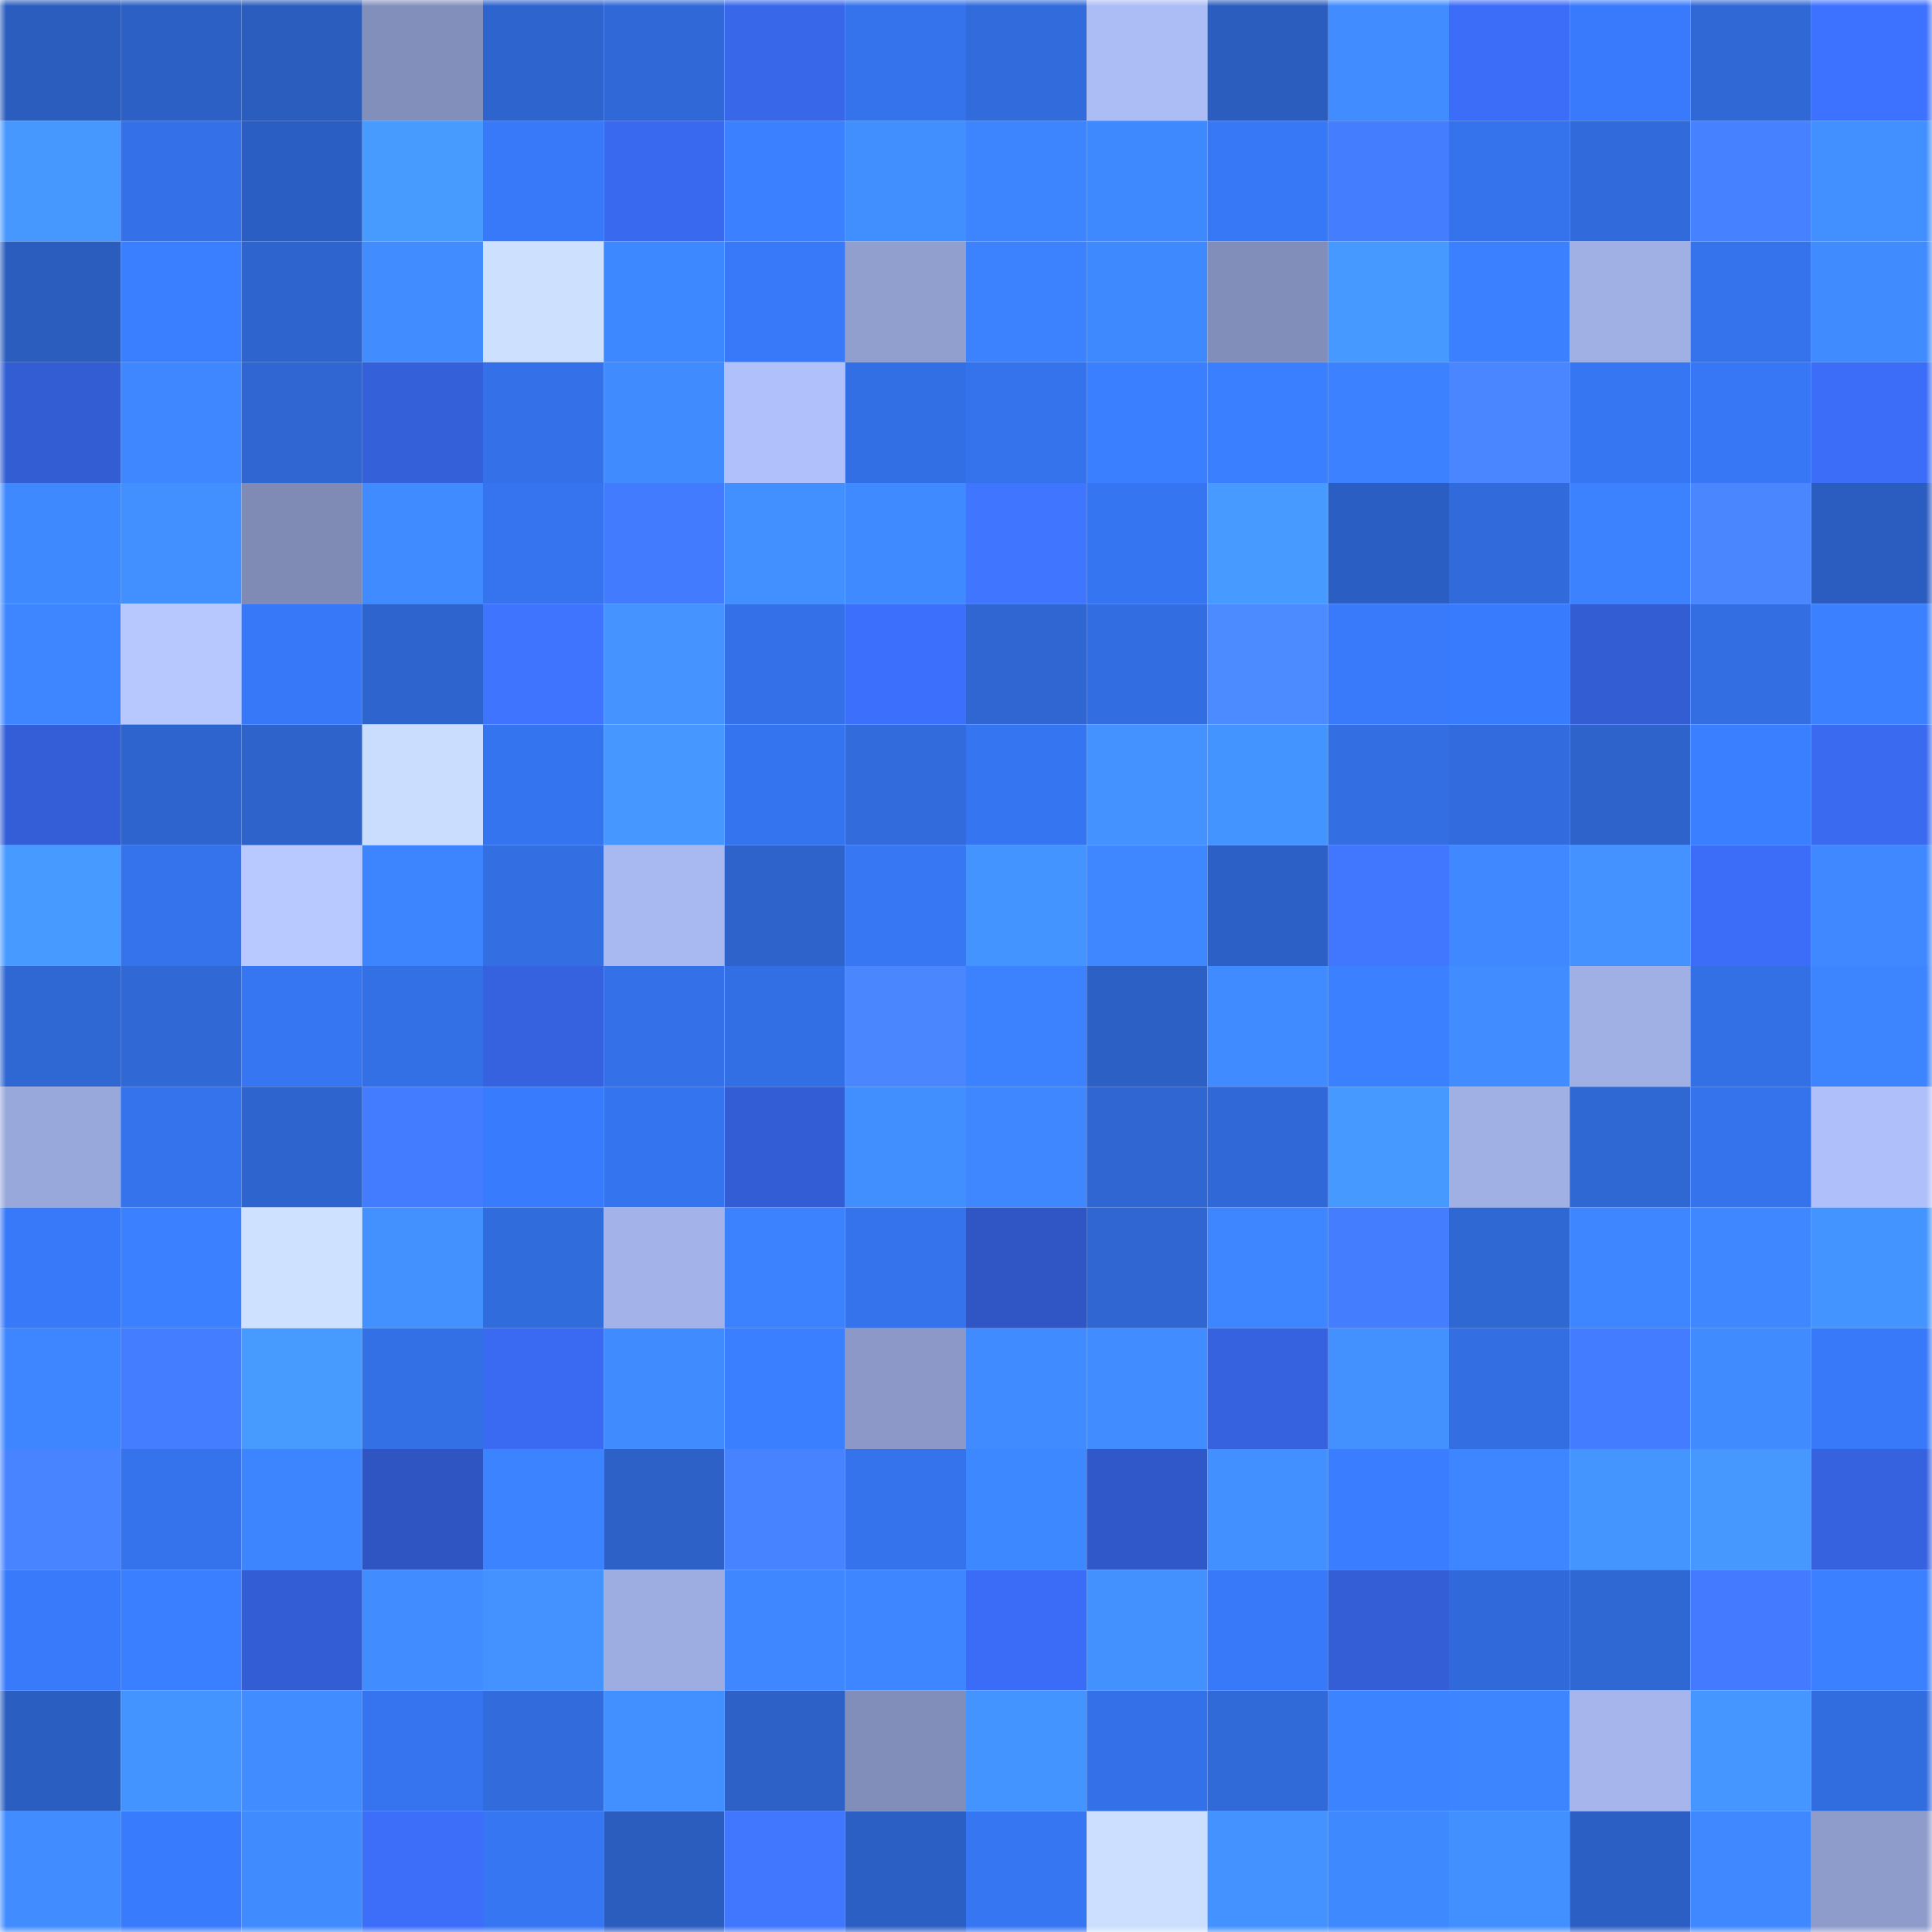 <svg viewBox="0 0 160 160" fill="none" role="img" xmlns="http://www.w3.org/2000/svg" width="240" height="240" name="basenames%2Ccentric.base.eth"><mask id="2090338437" mask-type="alpha" maskUnits="userSpaceOnUse" x="0" y="0" width="160" height="160"><rect width="160" height="160" fill="#FFFFFF"></rect></mask><g mask="url(#2090338437)"><rect x="0" y="0" width="10" height="10" fill="#2b5dbf"></rect><rect x="10" y="0" width="10" height="10" fill="#2c60c5"></rect><rect x="20" y="0" width="10" height="10" fill="#2b5dbf"></rect><rect x="30" y="0" width="10" height="10" fill="#838fbb"></rect><rect x="40" y="0" width="10" height="10" fill="#2e64ce"></rect><rect x="50" y="0" width="10" height="10" fill="#3069d7"></rect><rect x="60" y="0" width="10" height="10" fill="#3867ea"></rect><rect x="70" y="0" width="10" height="10" fill="#3573ec"></rect><rect x="80" y="0" width="10" height="10" fill="#316bdc"></rect><rect x="90" y="0" width="10" height="10" fill="#acbdf6"></rect><rect x="100" y="0" width="10" height="10" fill="#2b5dbf"></rect><rect x="110" y="0" width="10" height="10" fill="#418dff"></rect><rect x="120" y="0" width="10" height="10" fill="#3c6df9"></rect><rect x="130" y="0" width="10" height="10" fill="#387afb"></rect><rect x="140" y="0" width="10" height="10" fill="#3068d5"></rect><rect x="150" y="0" width="10" height="10" fill="#3d71ff"></rect><rect x="0" y="10" width="10" height="10" fill="#4698ff"></rect><rect x="10" y="10" width="10" height="10" fill="#3471e9"></rect><rect x="20" y="10" width="10" height="10" fill="#2b5ec2"></rect><rect x="30" y="10" width="10" height="10" fill="#479bff"></rect><rect x="40" y="10" width="10" height="10" fill="#3879f9"></rect><rect x="50" y="10" width="10" height="10" fill="#3969ef"></rect><rect x="60" y="10" width="10" height="10" fill="#3b81ff"></rect><rect x="70" y="10" width="10" height="10" fill="#418eff"></rect><rect x="80" y="10" width="10" height="10" fill="#3d85ff"></rect><rect x="90" y="10" width="10" height="10" fill="#3f89ff"></rect><rect x="100" y="10" width="10" height="10" fill="#3778f7"></rect><rect x="110" y="10" width="10" height="10" fill="#447eff"></rect><rect x="120" y="10" width="10" height="10" fill="#3573ec"></rect><rect x="130" y="10" width="10" height="10" fill="#316bdb"></rect><rect x="140" y="10" width="10" height="10" fill="#4681ff"></rect><rect x="150" y="10" width="10" height="10" fill="#4290ff"></rect><rect x="0" y="20" width="10" height="10" fill="#2b5dbf"></rect><rect x="10" y="20" width="10" height="10" fill="#3a7fff"></rect><rect x="20" y="20" width="10" height="10" fill="#2e64cd"></rect><rect x="30" y="20" width="10" height="10" fill="#418dff"></rect><rect x="40" y="20" width="10" height="10" fill="#cde1ff"></rect><rect x="50" y="20" width="10" height="10" fill="#3e88ff"></rect><rect x="60" y="20" width="10" height="10" fill="#3779f8"></rect><rect x="70" y="20" width="10" height="10" fill="#919fcf"></rect><rect x="80" y="20" width="10" height="10" fill="#3c82ff"></rect><rect x="90" y="20" width="10" height="10" fill="#3f89ff"></rect><rect x="100" y="20" width="10" height="10" fill="#818eb9"></rect><rect x="110" y="20" width="10" height="10" fill="#4699ff"></rect><rect x="120" y="20" width="10" height="10" fill="#3b81ff"></rect><rect x="130" y="20" width="10" height="10" fill="#a0b0e5"></rect><rect x="140" y="20" width="10" height="10" fill="#3573ec"></rect><rect x="150" y="20" width="10" height="10" fill="#408cff"></rect><rect x="0" y="30" width="10" height="10" fill="#325dd3"></rect><rect x="10" y="30" width="10" height="10" fill="#3e87ff"></rect><rect x="20" y="30" width="10" height="10" fill="#2f66d2"></rect><rect x="30" y="30" width="10" height="10" fill="#3460da"></rect><rect x="40" y="30" width="10" height="10" fill="#3471e8"></rect><rect x="50" y="30" width="10" height="10" fill="#408cff"></rect><rect x="60" y="30" width="10" height="10" fill="#afc0fb"></rect><rect x="70" y="30" width="10" height="10" fill="#336fe4"></rect><rect x="80" y="30" width="10" height="10" fill="#3573ed"></rect><rect x="90" y="30" width="10" height="10" fill="#3a7fff"></rect><rect x="100" y="30" width="10" height="10" fill="#3a7fff"></rect><rect x="110" y="30" width="10" height="10" fill="#3c81ff"></rect><rect x="120" y="30" width="10" height="10" fill="#4986ff"></rect><rect x="130" y="30" width="10" height="10" fill="#3676f3"></rect><rect x="140" y="30" width="10" height="10" fill="#3777f5"></rect><rect x="150" y="30" width="10" height="10" fill="#3b6df8"></rect><rect x="0" y="40" width="10" height="10" fill="#3f89ff"></rect><rect x="10" y="40" width="10" height="10" fill="#428fff"></rect><rect x="20" y="40" width="10" height="10" fill="#7f8bb5"></rect><rect x="30" y="40" width="10" height="10" fill="#408bff"></rect><rect x="40" y="40" width="10" height="10" fill="#3574ee"></rect><rect x="50" y="40" width="10" height="10" fill="#437bff"></rect><rect x="60" y="40" width="10" height="10" fill="#428fff"></rect><rect x="70" y="40" width="10" height="10" fill="#408aff"></rect><rect x="80" y="40" width="10" height="10" fill="#4075ff"></rect><rect x="90" y="40" width="10" height="10" fill="#3675f1"></rect><rect x="100" y="40" width="10" height="10" fill="#479aff"></rect><rect x="110" y="40" width="10" height="10" fill="#2b5ec2"></rect><rect x="120" y="40" width="10" height="10" fill="#316adb"></rect><rect x="130" y="40" width="10" height="10" fill="#3c82ff"></rect><rect x="140" y="40" width="10" height="10" fill="#4a87ff"></rect><rect x="150" y="40" width="10" height="10" fill="#2b5dc0"></rect><rect x="0" y="50" width="10" height="10" fill="#3e86ff"></rect><rect x="10" y="50" width="10" height="10" fill="#b7c8ff"></rect><rect x="20" y="50" width="10" height="10" fill="#3778f8"></rect><rect x="30" y="50" width="10" height="10" fill="#2e64ce"></rect><rect x="40" y="50" width="10" height="10" fill="#3f74ff"></rect><rect x="50" y="50" width="10" height="10" fill="#4493ff"></rect><rect x="60" y="50" width="10" height="10" fill="#3471e9"></rect><rect x="70" y="50" width="10" height="10" fill="#3c6ffc"></rect><rect x="80" y="50" width="10" height="10" fill="#2f66d1"></rect><rect x="90" y="50" width="10" height="10" fill="#326ee1"></rect><rect x="100" y="50" width="10" height="10" fill="#4c8bff"></rect><rect x="110" y="50" width="10" height="10" fill="#387afa"></rect><rect x="120" y="50" width="10" height="10" fill="#397bfd"></rect><rect x="130" y="50" width="10" height="10" fill="#335dd3"></rect><rect x="140" y="50" width="10" height="10" fill="#336ee3"></rect><rect x="150" y="50" width="10" height="10" fill="#3b80ff"></rect><rect x="0" y="60" width="10" height="10" fill="#335ed7"></rect><rect x="10" y="60" width="10" height="10" fill="#2e64cd"></rect><rect x="20" y="60" width="10" height="10" fill="#2e63cc"></rect><rect x="30" y="60" width="10" height="10" fill="#caddff"></rect><rect x="40" y="60" width="10" height="10" fill="#3574ef"></rect><rect x="50" y="60" width="10" height="10" fill="#4697ff"></rect><rect x="60" y="60" width="10" height="10" fill="#3574ef"></rect><rect x="70" y="60" width="10" height="10" fill="#316bdc"></rect><rect x="80" y="60" width="10" height="10" fill="#3675f1"></rect><rect x="90" y="60" width="10" height="10" fill="#4392ff"></rect><rect x="100" y="60" width="10" height="10" fill="#4494ff"></rect><rect x="110" y="60" width="10" height="10" fill="#336ee2"></rect><rect x="120" y="60" width="10" height="10" fill="#316bdd"></rect><rect x="130" y="60" width="10" height="10" fill="#2d63cb"></rect><rect x="140" y="60" width="10" height="10" fill="#3a7fff"></rect><rect x="150" y="60" width="10" height="10" fill="#396af0"></rect><rect x="0" y="70" width="10" height="10" fill="#479aff"></rect><rect x="10" y="70" width="10" height="10" fill="#3573ed"></rect><rect x="20" y="70" width="10" height="10" fill="#b8c9ff"></rect><rect x="30" y="70" width="10" height="10" fill="#3d85ff"></rect><rect x="40" y="70" width="10" height="10" fill="#336ee3"></rect><rect x="50" y="70" width="10" height="10" fill="#a8b8f0"></rect><rect x="60" y="70" width="10" height="10" fill="#2e63cc"></rect><rect x="70" y="70" width="10" height="10" fill="#3777f4"></rect><rect x="80" y="70" width="10" height="10" fill="#4494ff"></rect><rect x="90" y="70" width="10" height="10" fill="#3e87ff"></rect><rect x="100" y="70" width="10" height="10" fill="#2c60c6"></rect><rect x="110" y="70" width="10" height="10" fill="#4177ff"></rect><rect x="120" y="70" width="10" height="10" fill="#3f88ff"></rect><rect x="130" y="70" width="10" height="10" fill="#4392ff"></rect><rect x="140" y="70" width="10" height="10" fill="#3b6df8"></rect><rect x="150" y="70" width="10" height="10" fill="#3f88ff"></rect><rect x="0" y="80" width="10" height="10" fill="#2f67d3"></rect><rect x="10" y="80" width="10" height="10" fill="#3068d5"></rect><rect x="20" y="80" width="10" height="10" fill="#3676f2"></rect><rect x="30" y="80" width="10" height="10" fill="#3370e6"></rect><rect x="40" y="80" width="10" height="10" fill="#3662e0"></rect><rect x="50" y="80" width="10" height="10" fill="#3470e7"></rect><rect x="60" y="80" width="10" height="10" fill="#336fe4"></rect><rect x="70" y="80" width="10" height="10" fill="#4a87ff"></rect><rect x="80" y="80" width="10" height="10" fill="#3c82ff"></rect><rect x="90" y="80" width="10" height="10" fill="#2c60c5"></rect><rect x="100" y="80" width="10" height="10" fill="#408bff"></rect><rect x="110" y="80" width="10" height="10" fill="#3b80ff"></rect><rect x="120" y="80" width="10" height="10" fill="#418dff"></rect><rect x="130" y="80" width="10" height="10" fill="#a0b0e5"></rect><rect x="140" y="80" width="10" height="10" fill="#336fe5"></rect><rect x="150" y="80" width="10" height="10" fill="#3d84ff"></rect><rect x="0" y="90" width="10" height="10" fill="#99a8db"></rect><rect x="10" y="90" width="10" height="10" fill="#3573ed"></rect><rect x="20" y="90" width="10" height="10" fill="#2e64ce"></rect><rect x="30" y="90" width="10" height="10" fill="#447cff"></rect><rect x="40" y="90" width="10" height="10" fill="#397bfd"></rect><rect x="50" y="90" width="10" height="10" fill="#3574ef"></rect><rect x="60" y="90" width="10" height="10" fill="#335dd4"></rect><rect x="70" y="90" width="10" height="10" fill="#418eff"></rect><rect x="80" y="90" width="10" height="10" fill="#3e87ff"></rect><rect x="90" y="90" width="10" height="10" fill="#2f66d1"></rect><rect x="100" y="90" width="10" height="10" fill="#3068d7"></rect><rect x="110" y="90" width="10" height="10" fill="#4699ff"></rect><rect x="120" y="90" width="10" height="10" fill="#a0b0e5"></rect><rect x="130" y="90" width="10" height="10" fill="#2f67d3"></rect><rect x="140" y="90" width="10" height="10" fill="#3573ed"></rect><rect x="150" y="90" width="10" height="10" fill="#aebff9"></rect><rect x="0" y="100" width="10" height="10" fill="#3879f9"></rect><rect x="10" y="100" width="10" height="10" fill="#3b81ff"></rect><rect x="20" y="100" width="10" height="10" fill="#cee2ff"></rect><rect x="30" y="100" width="10" height="10" fill="#4391ff"></rect><rect x="40" y="100" width="10" height="10" fill="#316cdd"></rect><rect x="50" y="100" width="10" height="10" fill="#a3b2e9"></rect><rect x="60" y="100" width="10" height="10" fill="#3c82ff"></rect><rect x="70" y="100" width="10" height="10" fill="#3573ec"></rect><rect x="80" y="100" width="10" height="10" fill="#2f56c4"></rect><rect x="90" y="100" width="10" height="10" fill="#2f66d1"></rect><rect x="100" y="100" width="10" height="10" fill="#3e86ff"></rect><rect x="110" y="100" width="10" height="10" fill="#447eff"></rect><rect x="120" y="100" width="10" height="10" fill="#2f67d3"></rect><rect x="130" y="100" width="10" height="10" fill="#3e86ff"></rect><rect x="140" y="100" width="10" height="10" fill="#3e87ff"></rect><rect x="150" y="100" width="10" height="10" fill="#4494ff"></rect><rect x="0" y="110" width="10" height="10" fill="#3e86ff"></rect><rect x="10" y="110" width="10" height="10" fill="#447dff"></rect><rect x="20" y="110" width="10" height="10" fill="#479bff"></rect><rect x="30" y="110" width="10" height="10" fill="#3370e6"></rect><rect x="40" y="110" width="10" height="10" fill="#3a6af2"></rect><rect x="50" y="110" width="10" height="10" fill="#408cff"></rect><rect x="60" y="110" width="10" height="10" fill="#3a7fff"></rect><rect x="70" y="110" width="10" height="10" fill="#8c99c8"></rect><rect x="80" y="110" width="10" height="10" fill="#408bff"></rect><rect x="90" y="110" width="10" height="10" fill="#418dff"></rect><rect x="100" y="110" width="10" height="10" fill="#3662e0"></rect><rect x="110" y="110" width="10" height="10" fill="#4391ff"></rect><rect x="120" y="110" width="10" height="10" fill="#336ee2"></rect><rect x="130" y="110" width="10" height="10" fill="#447cff"></rect><rect x="140" y="110" width="10" height="10" fill="#408cff"></rect><rect x="150" y="110" width="10" height="10" fill="#3779f8"></rect><rect x="0" y="120" width="10" height="10" fill="#4884ff"></rect><rect x="10" y="120" width="10" height="10" fill="#3573ed"></rect><rect x="20" y="120" width="10" height="10" fill="#3d85ff"></rect><rect x="30" y="120" width="10" height="10" fill="#2e55c2"></rect><rect x="40" y="120" width="10" height="10" fill="#3c83ff"></rect><rect x="50" y="120" width="10" height="10" fill="#2d61c7"></rect><rect x="60" y="120" width="10" height="10" fill="#4782ff"></rect><rect x="70" y="120" width="10" height="10" fill="#3573ec"></rect><rect x="80" y="120" width="10" height="10" fill="#3e88ff"></rect><rect x="90" y="120" width="10" height="10" fill="#3058c9"></rect><rect x="100" y="120" width="10" height="10" fill="#4290ff"></rect><rect x="110" y="120" width="10" height="10" fill="#3a7eff"></rect><rect x="120" y="120" width="10" height="10" fill="#3d86ff"></rect><rect x="130" y="120" width="10" height="10" fill="#4595ff"></rect><rect x="140" y="120" width="10" height="10" fill="#4698ff"></rect><rect x="150" y="120" width="10" height="10" fill="#3662e0"></rect><rect x="0" y="130" width="10" height="10" fill="#387afa"></rect><rect x="10" y="130" width="10" height="10" fill="#3a7fff"></rect><rect x="20" y="130" width="10" height="10" fill="#335dd4"></rect><rect x="30" y="130" width="10" height="10" fill="#418dff"></rect><rect x="40" y="130" width="10" height="10" fill="#4392ff"></rect><rect x="50" y="130" width="10" height="10" fill="#9eade1"></rect><rect x="60" y="130" width="10" height="10" fill="#3e87ff"></rect><rect x="70" y="130" width="10" height="10" fill="#3e86ff"></rect><rect x="80" y="130" width="10" height="10" fill="#3b6cf7"></rect><rect x="90" y="130" width="10" height="10" fill="#4291ff"></rect><rect x="100" y="130" width="10" height="10" fill="#3879fa"></rect><rect x="110" y="130" width="10" height="10" fill="#335ed6"></rect><rect x="120" y="130" width="10" height="10" fill="#3069d9"></rect><rect x="130" y="130" width="10" height="10" fill="#2f67d3"></rect><rect x="140" y="130" width="10" height="10" fill="#437aff"></rect><rect x="150" y="130" width="10" height="10" fill="#3b80ff"></rect><rect x="0" y="140" width="10" height="10" fill="#2b5ec1"></rect><rect x="10" y="140" width="10" height="10" fill="#4494ff"></rect><rect x="20" y="140" width="10" height="10" fill="#418dff"></rect><rect x="30" y="140" width="10" height="10" fill="#3574ee"></rect><rect x="40" y="140" width="10" height="10" fill="#316bdc"></rect><rect x="50" y="140" width="10" height="10" fill="#4290ff"></rect><rect x="60" y="140" width="10" height="10" fill="#2d61c8"></rect><rect x="70" y="140" width="10" height="10" fill="#818eb9"></rect><rect x="80" y="140" width="10" height="10" fill="#4494ff"></rect><rect x="90" y="140" width="10" height="10" fill="#3471e9"></rect><rect x="100" y="140" width="10" height="10" fill="#3069d8"></rect><rect x="110" y="140" width="10" height="10" fill="#3c83ff"></rect><rect x="120" y="140" width="10" height="10" fill="#3d84ff"></rect><rect x="130" y="140" width="10" height="10" fill="#a6b5ec"></rect><rect x="140" y="140" width="10" height="10" fill="#4597ff"></rect><rect x="150" y="140" width="10" height="10" fill="#326de0"></rect><rect x="0" y="150" width="10" height="10" fill="#418dff"></rect><rect x="10" y="150" width="10" height="10" fill="#397bfd"></rect><rect x="20" y="150" width="10" height="10" fill="#408cff"></rect><rect x="30" y="150" width="10" height="10" fill="#3c6efa"></rect><rect x="40" y="150" width="10" height="10" fill="#3676f3"></rect><rect x="50" y="150" width="10" height="10" fill="#2b5dbf"></rect><rect x="60" y="150" width="10" height="10" fill="#4177ff"></rect><rect x="70" y="150" width="10" height="10" fill="#2c5fc4"></rect><rect x="80" y="150" width="10" height="10" fill="#3676f3"></rect><rect x="90" y="150" width="10" height="10" fill="#ccdfff"></rect><rect x="100" y="150" width="10" height="10" fill="#4392ff"></rect><rect x="110" y="150" width="10" height="10" fill="#3f89ff"></rect><rect x="120" y="150" width="10" height="10" fill="#428fff"></rect><rect x="130" y="150" width="10" height="10" fill="#2c5fc3"></rect><rect x="140" y="150" width="10" height="10" fill="#3f88ff"></rect><rect x="150" y="150" width="10" height="10" fill="#8e9ccc"></rect></g></svg>